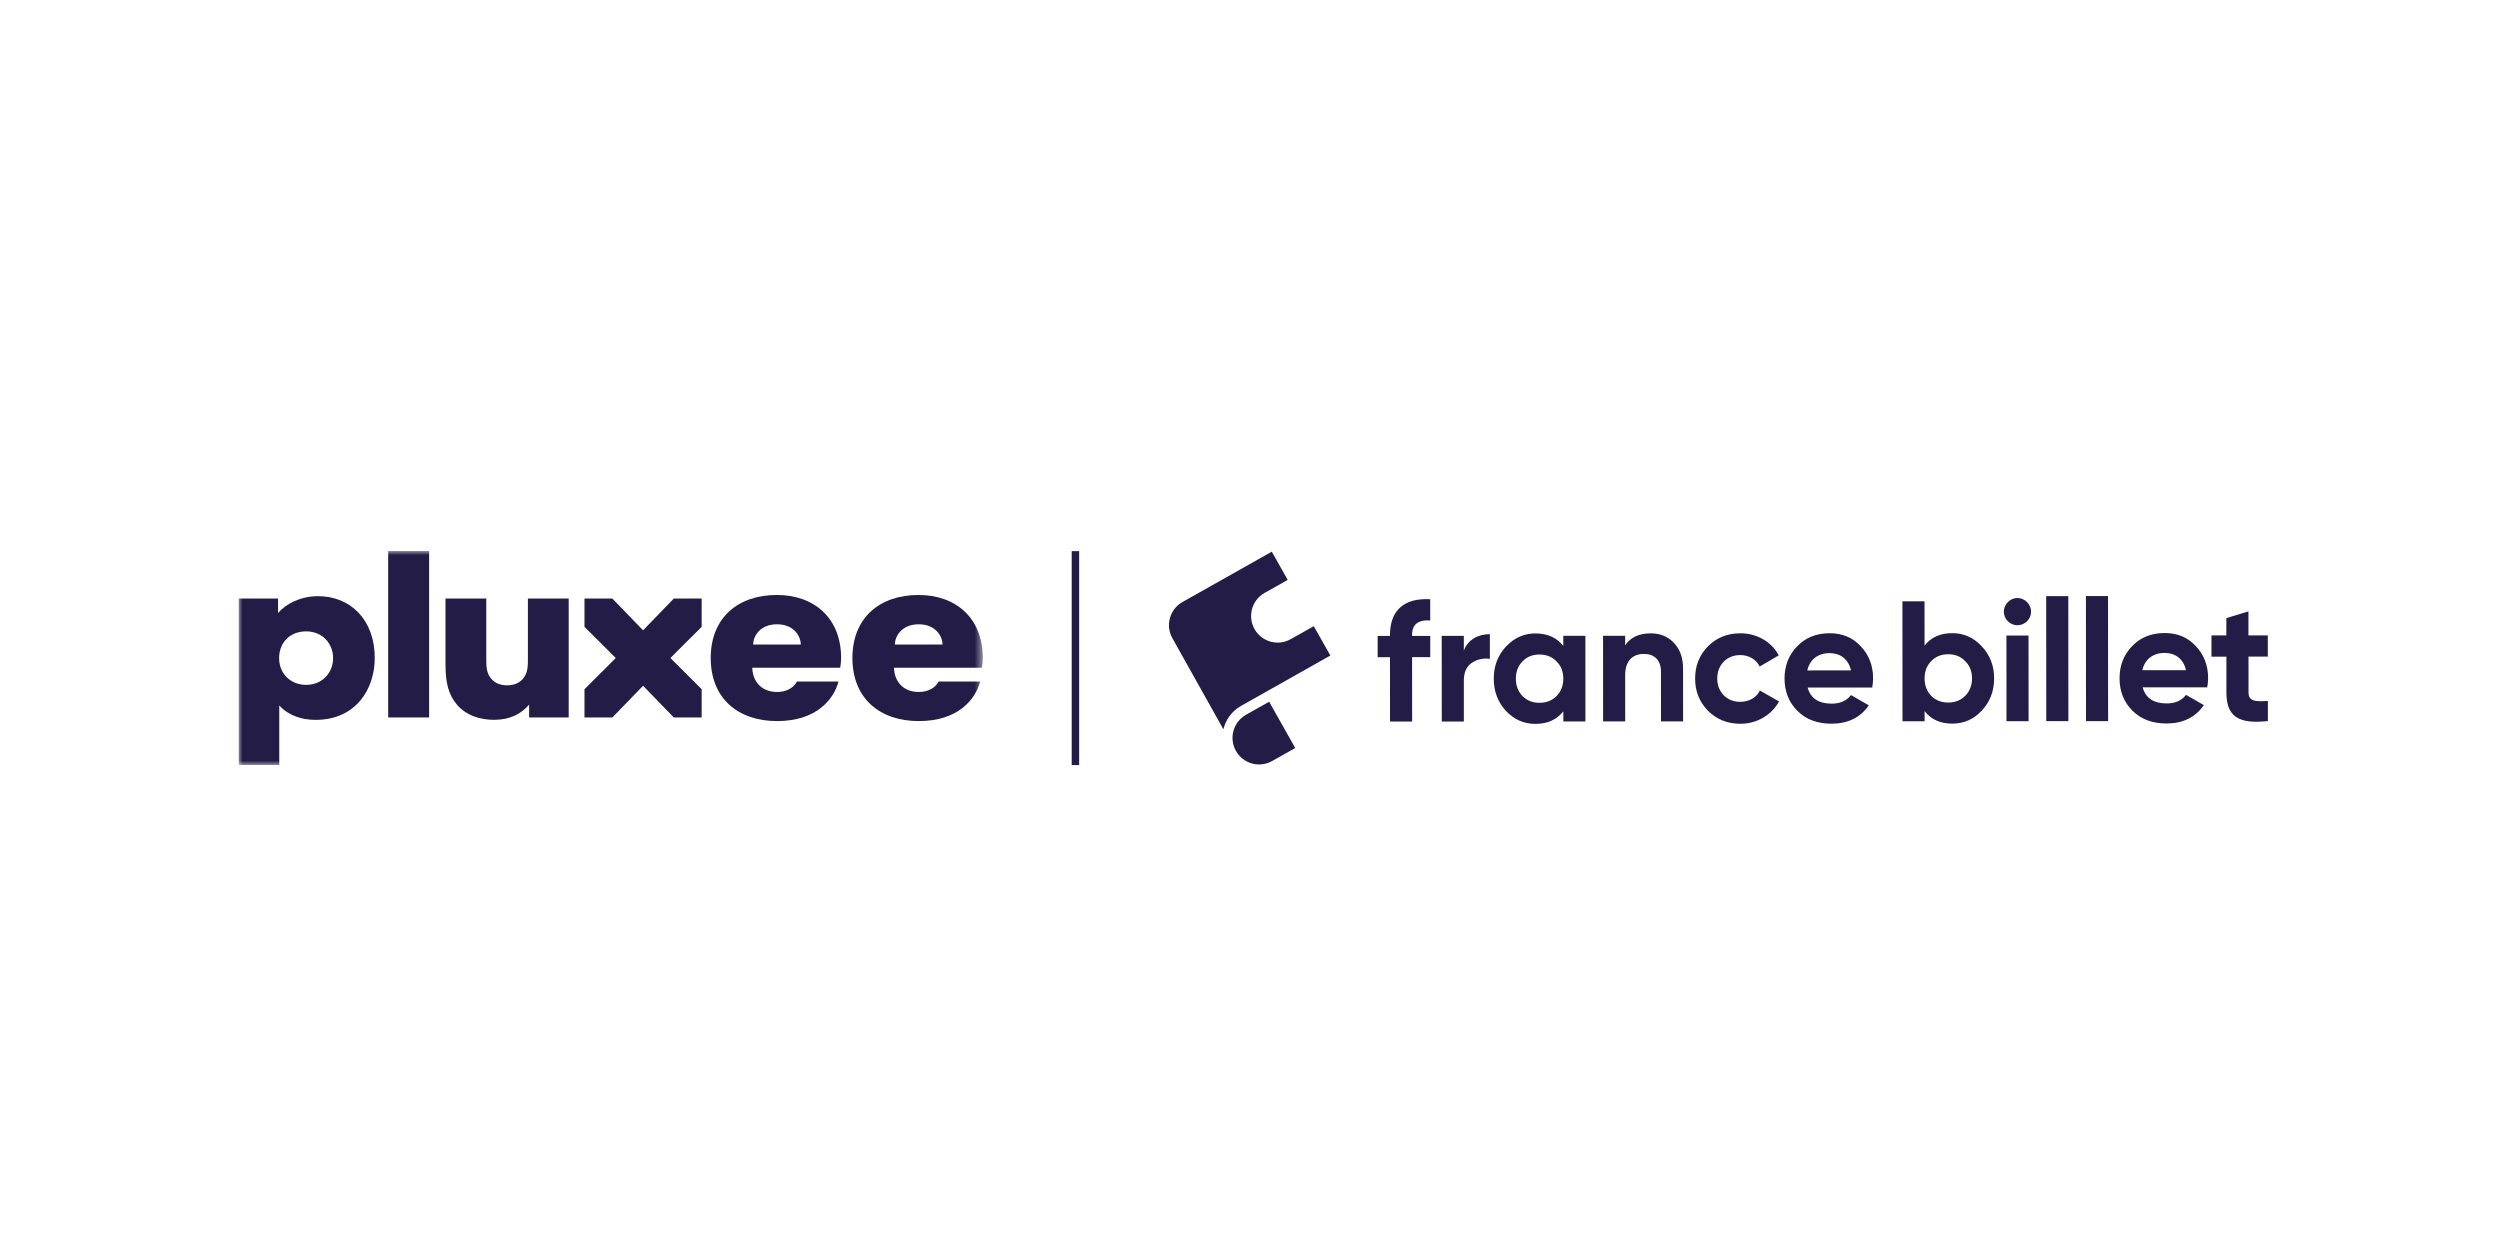 <svg width="304" height="153" viewBox="0 0 304 153" fill="none" xmlns="http://www.w3.org/2000/svg">
<g filter="url(#filter0_d_3654_1728)">
<g clip-path="url(#clip0_3654_1728)">
<mask id="mask0_3654_1728" style="mask-type:luminance" maskUnits="userSpaceOnUse" x="29" y="62" width="91" height="28">
<path d="M119.51 62.999H29.001V89.03H119.51V62.999Z" fill="white"/>
</mask>
<g mask="url(#mask0_3654_1728)">
<path d="M111.716 71.913C113.777 71.913 114.61 73.37 114.61 74.371H108.819C108.819 73.358 109.66 71.913 111.714 71.913M114.143 78.868C113.757 79.629 112.876 80.144 111.736 80.144C109.584 80.144 108.733 78.585 108.709 77.199H119.401C119.431 77.004 119.509 76.449 119.509 76.016C119.509 71.115 116.187 68.349 111.698 68.349C106.965 68.349 103.654 71.117 103.654 76.016C103.654 80.916 106.965 83.684 111.726 83.684C116.486 83.684 118.606 81.067 119.194 78.871H114.143V78.868Z" fill="#221C46"/>
<path d="M37.223 79.279C35.302 79.279 33.941 77.881 33.941 76.026C33.941 74.172 35.222 72.774 37.223 72.774C39.224 72.774 40.506 74.267 40.506 76.026C40.506 77.786 39.208 79.279 37.223 79.279ZM38.659 68.494C36.553 68.494 34.745 69.437 33.814 70.546L33.81 68.784H29.001V89.03H33.959V81.781C35.121 83.052 36.74 83.535 38.38 83.535C43.291 83.535 45.57 79.767 45.57 76.014C45.57 71.384 42.644 68.494 38.659 68.494Z" fill="#221C46"/>
<path d="M52.181 62.999H47.203V83.245H52.181V62.999Z" fill="#221C46"/>
<path d="M64.193 68.784V76.304C64.193 77.445 64.038 77.998 63.578 78.551C63.133 79.084 62.435 79.337 61.663 79.337C60.891 79.337 60.193 79.086 59.746 78.551C59.286 77.998 59.133 77.445 59.133 76.304V68.784H54.173V76.751C54.173 78.991 54.511 80.452 55.571 81.695C56.691 83.008 58.403 83.531 60.078 83.531C62.041 83.531 63.401 82.783 64.34 81.68L64.344 83.245H69.153V68.784H64.193Z" fill="#221C46"/>
<path d="M85.322 68.784H81.933L78.198 72.644L74.463 68.784H71.074V72.223L74.876 76.015L71.074 79.806V83.245H74.463L78.198 79.388L81.933 83.245H85.322V79.806L81.521 76.015L85.322 72.223V68.784Z" fill="#221C46"/>
<path d="M94.481 71.913C96.543 71.913 97.375 73.37 97.375 74.371H91.585C91.585 73.358 92.426 71.913 94.479 71.913M96.911 78.868C96.525 79.629 95.644 80.144 94.503 80.144C92.351 80.144 91.5 78.585 91.478 77.199H102.17C102.201 77.004 102.279 76.449 102.279 76.016C102.279 71.115 98.956 68.349 94.467 68.349C89.734 68.349 86.424 71.117 86.424 76.016C86.424 80.916 89.734 83.684 94.495 83.684C99.256 83.684 101.376 81.067 101.963 78.871H96.913L96.911 78.868Z" fill="#221C46"/>
</g>
<path d="M130.772 63.016V89.032" stroke="#221C46" stroke-width="0.905"/>
<path d="M148.764 84.678L148.31 83.873C146.465 80.591 142.622 73.708 142.563 73.603C142.125 72.827 142.044 71.946 142.266 71.15C142.489 70.355 143.014 69.643 143.792 69.205L154.651 63.084L156.584 66.516L153.776 68.098C152.224 68.973 151.674 70.942 152.549 72.497C152.988 73.273 153.698 73.799 154.494 74.022C155.291 74.243 156.17 74.162 156.948 73.724L159.756 72.141L161.771 75.715L150.91 81.838C149.79 82.469 149.046 83.517 148.764 84.678ZM157.499 86.957L154.329 81.331L151.518 82.916C149.965 83.791 149.414 85.76 150.291 87.314C151.166 88.867 153.135 89.418 154.689 88.541L157.501 86.957H157.499ZM173.916 71.449C172.437 71.347 171.707 71.93 171.709 73.221V73.326H173.918V75.908H171.709L171.713 83.742H169.026L169.022 75.912H167.522V73.33H169.022V73.225C169.022 70.289 170.665 68.684 173.914 68.869V71.451L173.916 71.449ZM178.001 75.114C178.499 73.78 179.75 73.113 181.166 73.113V76.112C180.356 76.009 179.606 76.174 178.96 76.612C178.314 77.051 178.003 77.759 178.003 78.758V83.736H175.319L175.313 73.322H178.001V75.112V75.114ZM190.095 73.314H192.782L192.788 83.728H190.101V82.501C189.288 83.523 188.164 84.024 186.705 84.024C185.31 84.024 184.123 83.505 183.121 82.443C182.142 81.381 181.641 80.07 181.641 78.527C181.641 76.984 182.14 75.693 183.117 74.631C184.117 73.567 185.304 73.026 186.699 73.024C188.158 73.024 189.282 73.523 190.097 74.543V73.314H190.095ZM187.204 81.462C188.037 81.462 188.725 81.19 189.266 80.647C189.827 80.084 190.099 79.376 190.099 78.523C190.099 77.668 189.827 76.96 189.264 76.419C188.721 75.858 188.035 75.587 187.2 75.589C186.368 75.589 185.68 75.86 185.139 76.423C184.598 76.966 184.326 77.674 184.328 78.527C184.328 79.382 184.6 80.09 185.141 80.651C185.682 81.192 186.37 81.464 187.202 81.462H187.204ZM203.534 74.16C204.284 74.931 204.66 75.973 204.66 77.326L204.664 83.72H201.977L201.973 77.66C201.973 76.264 201.161 75.516 199.91 75.516C198.514 75.516 197.619 76.371 197.621 78.101L197.625 83.724H194.938L194.932 73.312H197.619V74.476C198.264 73.497 199.306 73.016 200.722 73.016C201.869 73.016 202.806 73.39 203.534 74.16ZM207.691 82.427C206.65 81.365 206.127 80.074 206.127 78.511C206.127 76.948 206.646 75.657 207.687 74.593C208.749 73.531 210.061 73.008 211.624 73.008C213.645 73.008 215.437 74.048 216.292 75.693L213.981 77.049C213.565 76.196 212.667 75.655 211.606 75.655C210 75.655 208.814 76.844 208.816 78.511C208.816 79.324 209.087 80.009 209.608 80.552C210.129 81.071 210.795 81.343 211.61 81.343C212.692 81.343 213.589 80.822 214.003 79.967L216.336 81.299C215.421 82.946 213.651 84.008 211.63 84.01C210.067 84.01 208.755 83.491 207.691 82.429V82.427ZM219.81 79.607C220.166 80.918 221.143 81.564 222.748 81.564C223.77 81.564 224.56 81.21 225.081 80.52L227.249 81.769C226.23 83.25 224.709 84 222.71 84.002C220.98 84.002 219.607 83.483 218.565 82.441C217.523 81.401 217.002 80.088 217 78.505C217 76.942 217.519 75.631 218.539 74.587C219.558 73.525 220.892 73.002 222.495 73.002C224.015 73.002 225.286 73.521 226.266 74.583C227.266 75.645 227.768 76.936 227.768 78.499C227.768 78.853 227.726 79.207 227.664 79.603L219.81 79.607ZM225.077 77.521C224.766 76.106 223.722 75.42 222.493 75.42C221.055 75.42 220.077 76.192 219.765 77.525L225.077 77.521ZM240.983 74.595C241.982 75.657 242.485 76.948 242.485 78.489C242.485 80.029 241.986 81.343 240.987 82.407C240.009 83.469 238.8 83.992 237.405 83.992C235.946 83.992 234.822 83.493 234.03 82.473V83.702H231.343L231.334 69.12H234.022L234.026 74.514C234.816 73.493 235.94 72.992 237.399 72.992C238.794 72.992 240.003 73.531 240.983 74.593V74.595ZM236.904 81.429C237.736 81.429 238.424 81.158 238.965 80.617C239.527 80.054 239.798 79.346 239.798 78.493C239.798 77.638 239.527 76.93 238.963 76.389C238.422 75.828 237.734 75.556 236.902 75.556C236.069 75.556 235.381 75.828 234.84 76.391C234.299 76.934 234.028 77.642 234.03 78.495C234.03 79.35 234.301 80.058 234.842 80.619C235.385 81.16 236.071 81.429 236.906 81.429H236.904ZM243.666 70.385C243.666 69.49 244.414 68.718 245.311 68.718C246.228 68.718 246.978 69.488 246.978 70.383C246.978 71.278 246.23 72.031 245.313 72.031C244.418 72.031 243.666 71.282 243.666 70.385ZM243.988 83.696L243.982 73.282H246.669L246.675 83.696H243.988ZM248.827 83.692L248.817 68.487H251.504L251.514 83.692H248.827ZM253.658 83.69L253.648 68.485H256.335L256.345 83.69H253.658ZM260.547 79.581C260.903 80.892 261.88 81.538 263.485 81.538C264.507 81.538 265.298 81.184 265.818 80.494L267.987 81.743C266.967 83.224 265.446 83.974 263.447 83.976C261.717 83.976 260.344 83.457 259.302 82.415C258.26 81.373 257.739 80.062 257.737 78.479C257.737 76.916 258.256 75.603 259.276 74.561C260.295 73.499 261.629 72.976 263.232 72.976C264.752 72.976 266.024 73.495 267.003 74.557C268.003 75.619 268.506 76.91 268.506 78.473C268.506 78.827 268.463 79.181 268.401 79.577L260.547 79.581ZM265.816 77.495C265.505 76.079 264.461 75.394 263.232 75.394C261.794 75.394 260.816 76.166 260.505 77.499L265.816 77.495ZM275.77 75.844H273.417L273.419 80.178C273.419 81.303 274.232 81.325 275.772 81.24V83.678C272.088 84.096 270.732 83.034 270.73 80.18V75.848H268.914V73.266H270.724V71.162L273.409 70.347V73.263H275.764V75.846L275.77 75.844Z" fill="#221C46"/>
</g>
</g>
<defs>
<filter id="filter0_d_3654_1728" x="-4" y="0" width="312" height="161" filterUnits="userSpaceOnUse" color-interpolation-filters="sRGB">
<feFlood flood-opacity="0" result="BackgroundImageFix"/>
<feColorMatrix in="SourceAlpha" type="matrix" values="0 0 0 0 0 0 0 0 0 0 0 0 0 0 0 0 0 0 127 0" result="hardAlpha"/>
<feOffset dy="4"/>
<feGaussianBlur stdDeviation="2"/>
<feComposite in2="hardAlpha" operator="out"/>
<feColorMatrix type="matrix" values="0 0 0 0 0 0 0 0 0 0 0 0 0 0 0 0 0 0 0.25 0"/>
<feBlend mode="normal" in2="BackgroundImageFix" result="effect1_dropShadow_3654_1728"/>
<feBlend mode="normal" in="SourceGraphic" in2="effect1_dropShadow_3654_1728" result="shape"/>
</filter>
<clipPath id="clip0_3654_1728">
<rect width="246.776" height="26.032" fill="white" transform="translate(29 63)"/>
</clipPath>
</defs>
</svg>

